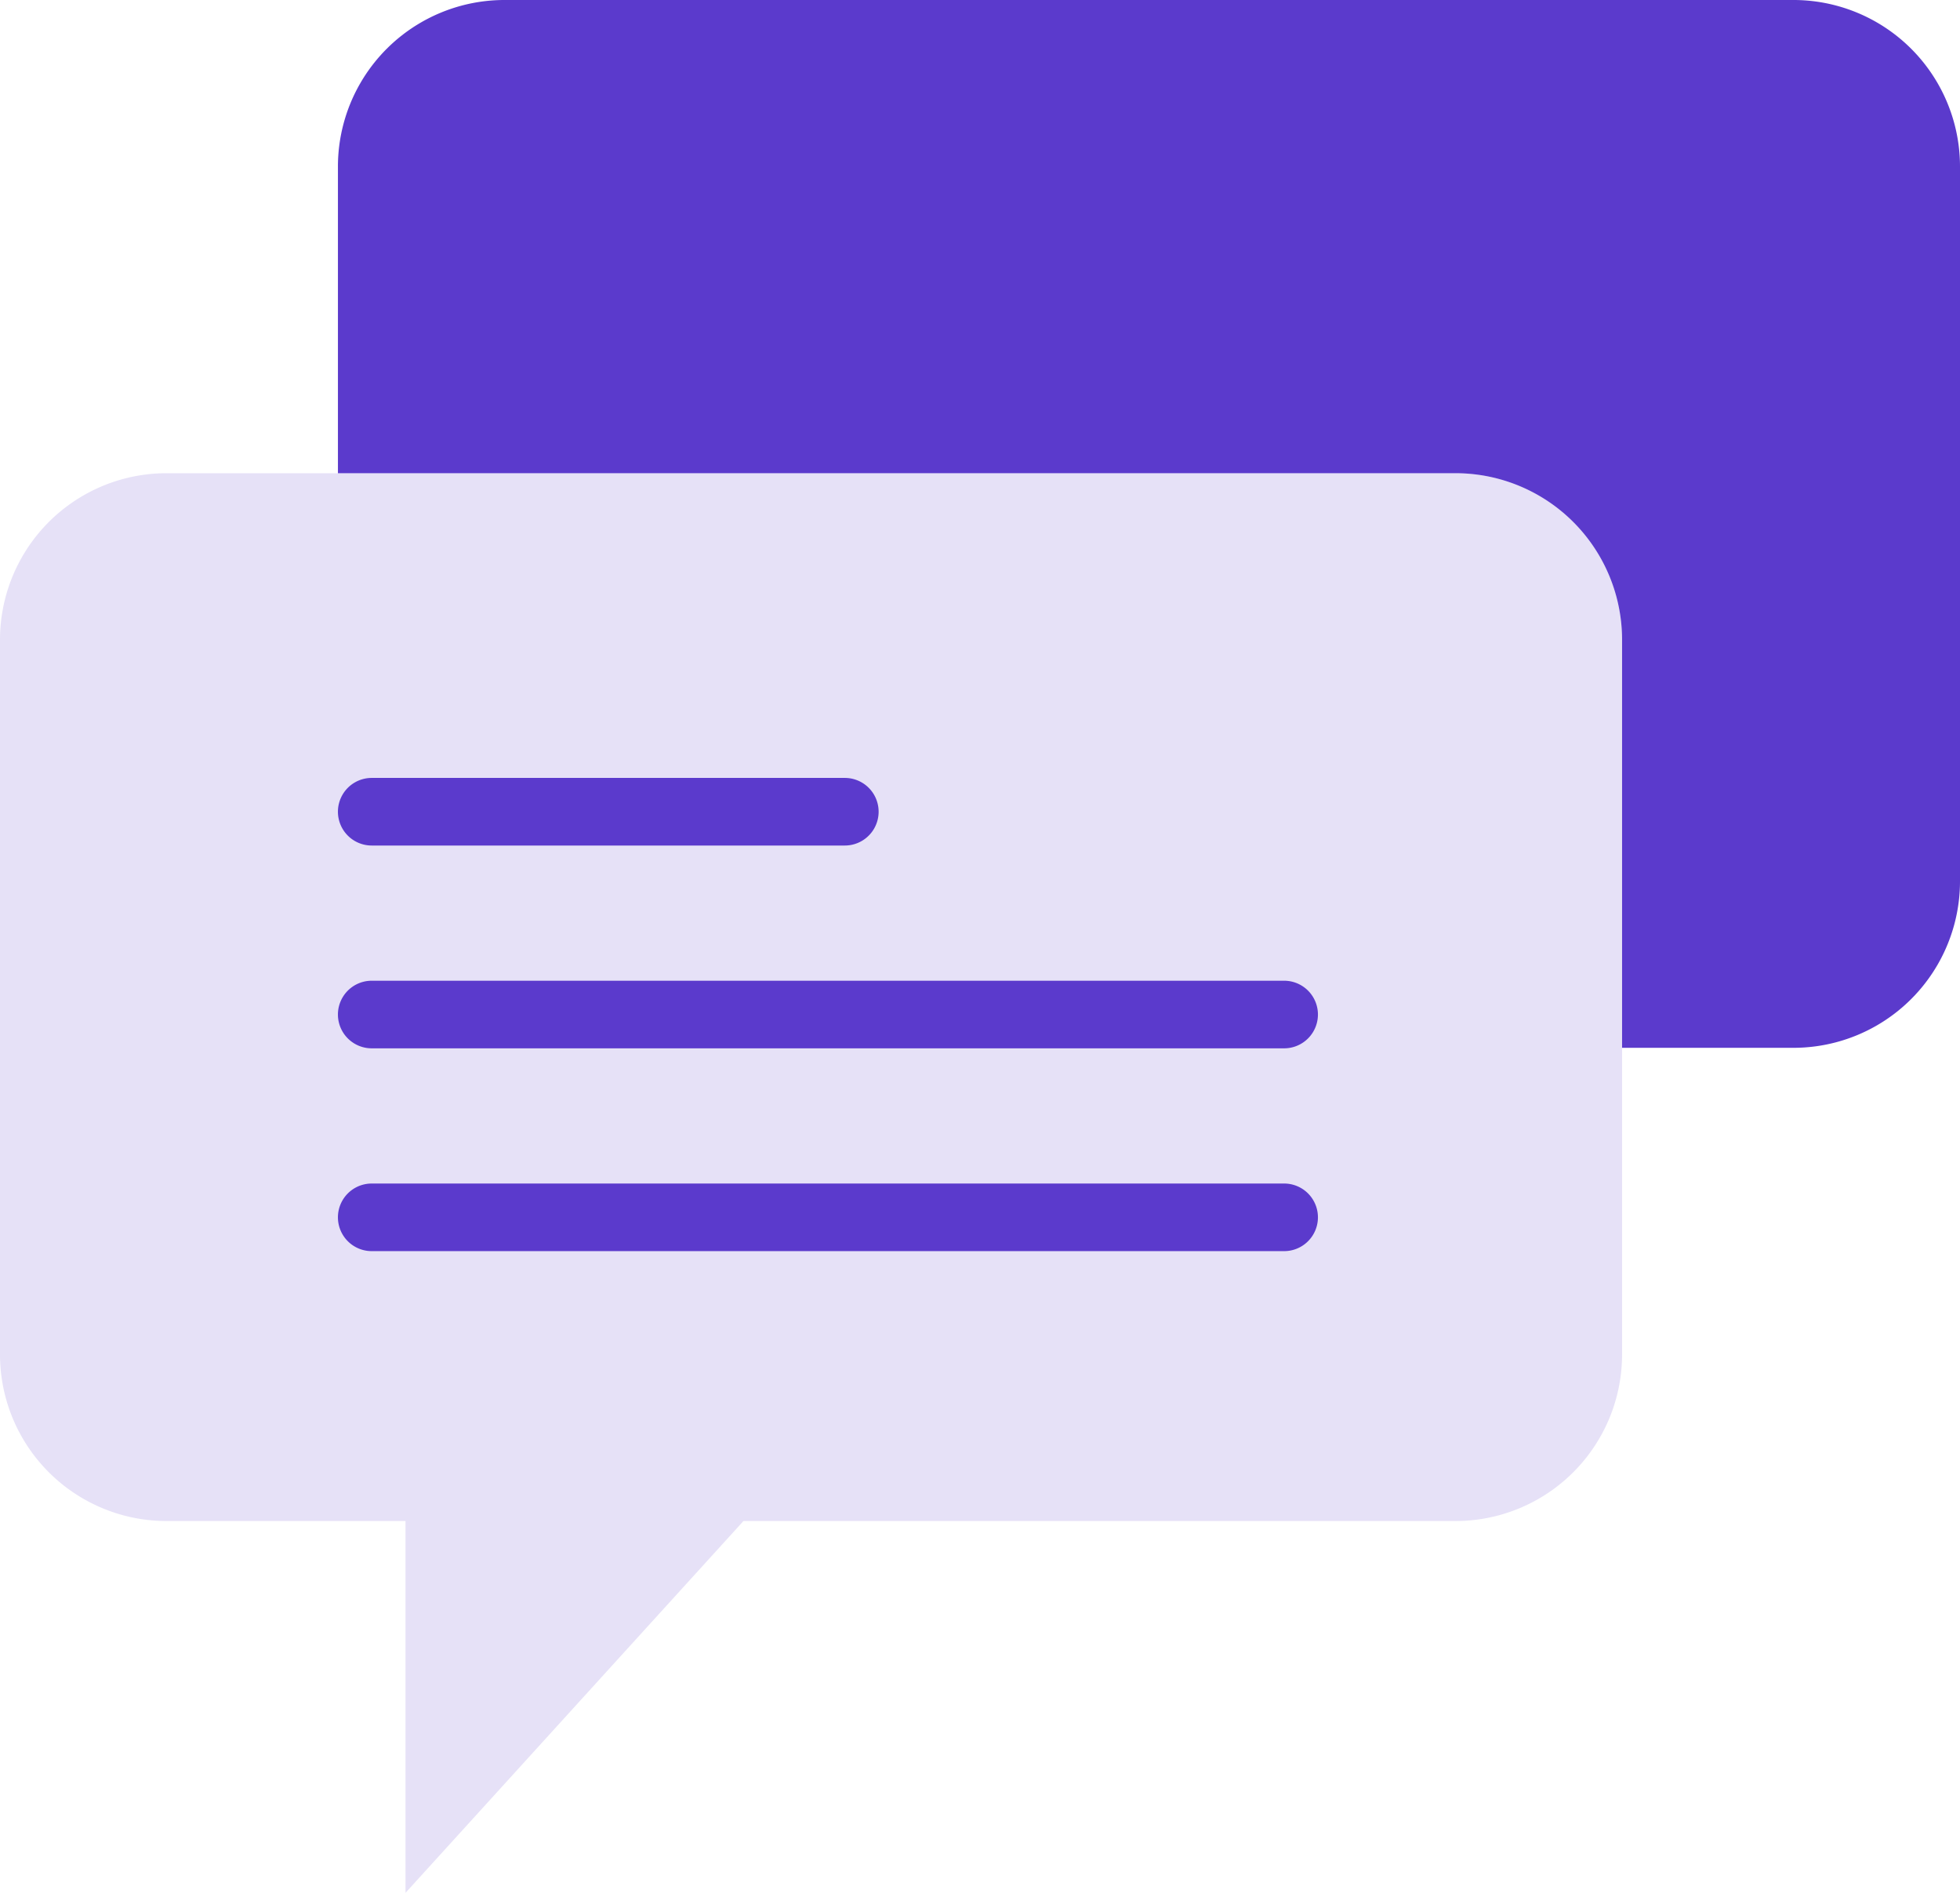 <svg xmlns="http://www.w3.org/2000/svg" width="58" height="56" viewBox="0 0 58 56">
  <g id="icon_03" data-name="icon 03" transform="translate(0 -1)">
    <path id="Path_78" data-name="Path 78" d="M48,19.929V41.07A4.929,4.929,0,0,1,43.07,46H22L12,57V46H4.929A4.929,4.929,0,0,1,0,41.071V19.93A4.929,4.929,0,0,1,4.93,15H43.07A4.929,4.929,0,0,1,48,19.93Z" fill="rgba(91,58,204,0.15)"/>
    <path id="Path_79" data-name="Path 79" d="M53.071,1H14.929A4.929,4.929,0,0,0,10,5.93V15H43.071A4.929,4.929,0,0,1,48,19.93V32h5.071A4.929,4.929,0,0,0,58,27.07V5.93A4.929,4.929,0,0,0,53.07,1Z" fill="#5b3acc"/>
    <path id="Path_80" data-name="Path 80" d="M25,26.015H11a1,1,0,1,1,0-2H25a1,1,0,0,1,0,2Z" fill="#5b3acc"/>
    <path id="Path_81" data-name="Path 81" d="M38,32.015H11a1,1,0,1,1,0-2H38a1,1,0,0,1,0,2Z" fill="#5b3acc"/>
    <path id="Path_82" data-name="Path 82" d="M38,38.015H11a1,1,0,0,1,0-2H38a1,1,0,0,1,0,2Z" fill="#5b3acc"/>
  </g>
</svg>
